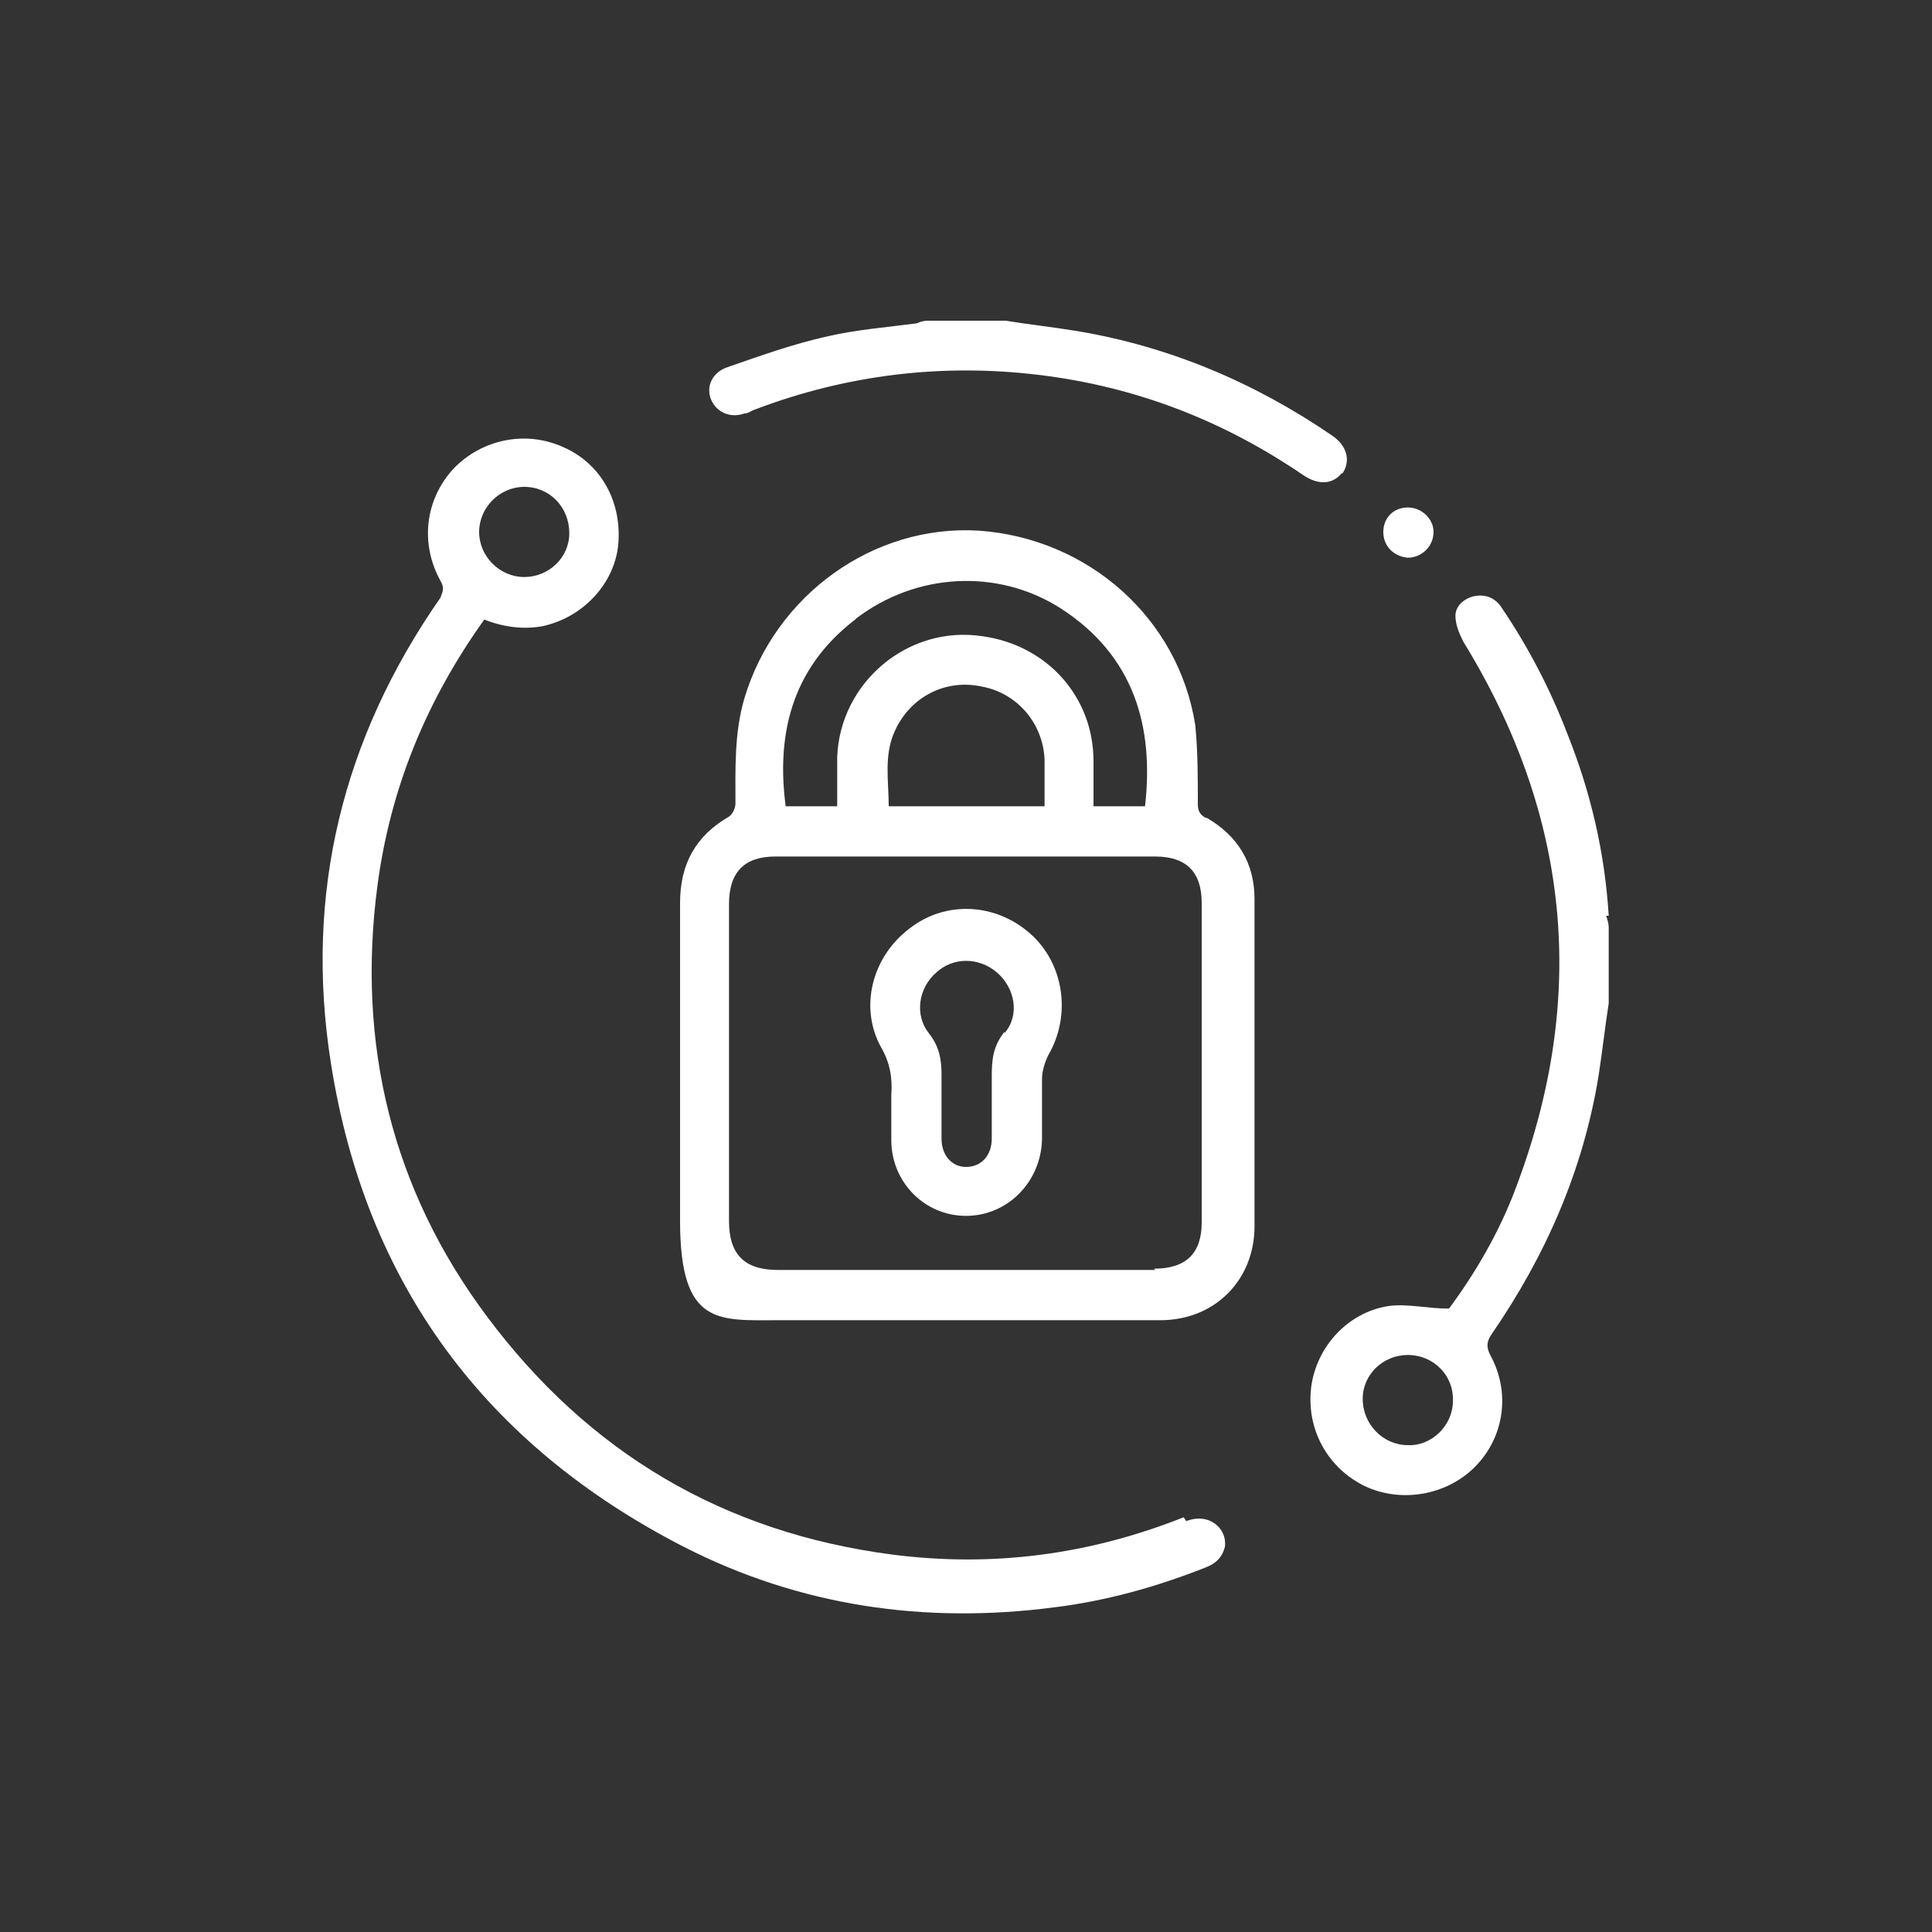 <?xml version="1.0" encoding="UTF-8"?>
<svg id="screenshot-6c33033f-2e1f-803a-8005-29b1f80f589e" xmlns="http://www.w3.org/2000/svg" version="1.1" viewBox="0 0 150 150">
  <rect x="0" y="0" width="150" height="150" fill="#333333" stroke="none"/>
  <!-- Generator: Adobe Illustrator 29.0.0, SVG Export Plug-In . SVG Version: 2.1.0 Build 186)  -->
  <defs>
    <style>
      .st0 {
        fill: #fff;
      }
    </style>
  </defs>
  <path class="st0" d="M124.9,71.1c-.3-4.9-1.4-9.6-3.2-14.1-1.3-3.4-3-6.7-5.1-9.8-.5-.8-1.3-1.1-2.2-.9-.8.2-1.4.8-1.4,1.5s.3,1.4.6,2c8.3,13.5,9.7,27.6,4.1,42.4-1.3,3.5-3.2,6.7-5.2,9.4-1.7,0-3.2-.4-4.7-.2-3.2.5-5.6,3.2-6,6.3-.4,3.3,1.3,6.3,4.2,7.7,2.8,1.3,6.3.7,8.5-1.5,2.3-2.3,2.8-5.8,1.2-8.7-.3-.6-.3-1,.1-1.6,4.2-6.1,7.1-12.7,8.3-20,.3-1.9.5-3.8.8-5.7v-5.9c0-.3-.1-.6-.2-.9ZM109.3,112.2c-1.9,0-3.5-1.6-3.5-3.6,0,0,0,0,0,0,0-1.9,1.6-3.4,3.5-3.4,2,0,3.6,1.6,3.5,3.6,0,1.9-1.7,3.5-3.5,3.4Z"/>
  <path class="st0" d="M109.3,43.3c1.1,0,2-.9,2-2,0-1-.9-1.9-2-1.9s-1.9.8-1.9,1.9.8,1.9,1.9,2Z"/>
  <path class="st0" d="M104.2,36.8c.7-1,.4-2.2-.8-3-6-4.1-12.6-6.9-19.8-8.1-1.8-.3-3.7-.5-5.5-.8h-6.1c-.3,0-.6.1-.8.2-2.3.3-4.7.5-6.9,1-2.7.6-5.2,1.5-7.8,2.4-1.2.4-1.7,1.5-1.3,2.5.4,1,1.5,1.5,2.6,1.1.3,0,.5-.2.8-.3,7.1-2.7,14.5-3.6,22-2.7,7.5.9,14.3,3.5,20.6,7.8,1.2.8,2.3.7,3-.2Z"/>
  <path class="st0" d="M91.9,117.8c-7.3,2.9-14.8,3.9-22.6,2.9-13.1-1.7-23.6-7.9-31.5-18.5-7.4-9.9-10.1-21.2-8.5-33.4,1-7.6,3.8-14.4,8.3-20.7,1.5.6,3.1.8,4.6.5,3.1-.7,5.5-3.3,5.8-6.3.3-3.3-1.3-6.3-4.3-7.6-2.9-1.3-6.3-.6-8.5,1.7-2.2,2.4-2.6,5.8-1,8.7.3.5.2.8,0,1.3-7.6,10.9-10.6,23-8.5,36.2,2.7,17.1,12,29.6,27.4,37.5,9,4.6,18.7,6,28.7,4.7,4.1-.5,8-1.6,11.8-3.1.8-.3,1.3-.8,1.5-1.6.2-1.4-1.2-2.7-3-2ZM40.7,37.8c2,0,3.5,1.6,3.5,3.6,0,1.9-1.6,3.4-3.5,3.4-1.9,0-3.5-1.6-3.5-3.5s1.6-3.5,3.5-3.5Z"/>
  <path class="st0" d="M93.6,63.5c-.5-.3-.6-.6-.6-1.1,0-2,0-4.1-.2-6.1-1.3-8.3-8.3-14.5-16.8-15.1-8.2-.5-15.8,5-18.2,13-.8,2.7-.7,5.5-.7,8.2,0,.3-.2.8-.5,1-2.6,1.5-3.8,3.7-3.8,6.7,0,8.2,0,16.5,0,24.7s3,7.7,7.7,7.7h14.6c5,0,10,0,15,0,4.2,0,7.3-3.1,7.3-7.3,0-8.5,0-16.9,0-25.4,0-2.8-1.3-4.9-3.7-6.3ZM66.5,48c4.6-3.5,10.9-3.9,15.8-.8,5.8,3.7,7.3,9.3,6.6,15.4h-4c0-1.2,0-2.3,0-3.5,0-5-3.6-9-8.6-9.7-5.8-.9-11.1,3.6-11.3,9.4,0,1.3,0,2.5,0,3.8h-4c-.7-5.3.3-10.6,5.4-14.5ZM81.1,62.6h-12.1c0-2-.4-4,.5-5.9,1.2-2.6,3.9-4,6.7-3.4,2.8.5,4.8,2.9,4.9,5.7,0,1.2,0,2.4,0,3.7ZM89.7,98.6h-29.3c-2.6,0-3.8-1.2-3.8-3.8v-24.6c0-2.5,1.2-3.7,3.6-3.7h29.5c2.4,0,3.6,1.2,3.6,3.6v24.8c0,2.4-1.2,3.6-3.7,3.6Z"/>
  <path class="st0" d="M70.6,72.1c-2.9,2.2-3.9,6.1-2.2,9.2.7,1.2.9,2.4.8,3.7,0,.4,0,.7,0,1.1,0,.8,0,1.6,0,2.4,0,3.3,2.6,5.9,5.8,5.9,3.2,0,5.8-2.6,5.9-5.9,0-1.6,0-3.1,0-4.7,0-.6.2-1.3.5-1.9,1.8-3.1,1.2-7.1-1.4-9.4-2.7-2.4-6.6-2.6-9.4-.4ZM78,80.1c-.9,1.1-1,2.2-1,3.4,0,1.6,0,3.2,0,4.9,0,1.3-.8,2.2-2,2.2-1.1,0-1.9-.9-1.9-2.2v-3.1c0-.7,0-1.3,0-1.9,0-1.2-.2-2.2-1-3.2-1.1-1.4-.8-3.5.6-4.7,1.3-1.2,3.3-1.2,4.7,0,1.4,1.2,1.8,3.3.6,4.7h0Z"/>
</svg>